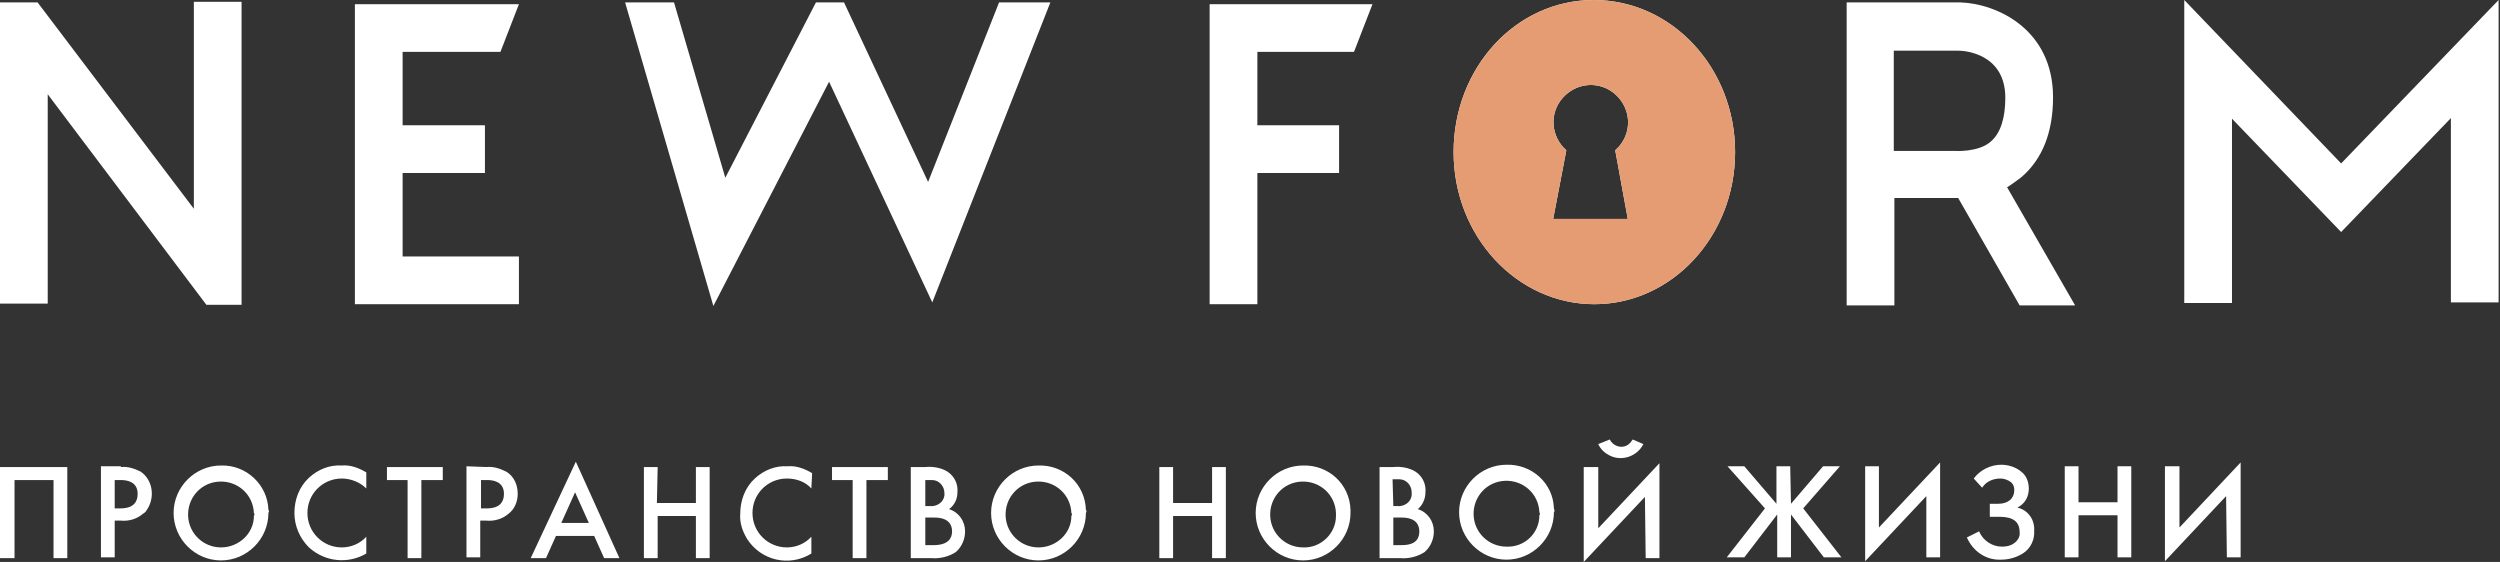 <svg width="347" height="78" viewBox="0 0 347 78" fill="none" xmlns="http://www.w3.org/2000/svg">
<rect x="0" y="0" width="347" height="78" fill="#333333" stroke="none"/>
<path d="M309.799 42.057H303.176V0L324.949 22.684L346.806 0V41.974H340.183V16.392L324.949 32.205L309.799 16.475V42.057Z" fill="white"/>
<path d="M262.94 20.946H271.301C271.301 20.946 274.613 21.194 276.351 19.621C277.676 18.462 278.338 16.392 278.338 13.577C278.338 7.451 272.709 7.037 271.881 7.037H262.857V20.946H262.94ZM280.325 42.388L271.798 27.486H262.94V42.388H256.316V0.331H272.046C277.262 0.497 284.962 4.139 284.962 13.495C284.962 18.379 283.471 22.105 280.574 24.588C279.911 25.085 279.249 25.582 278.587 25.996L288.025 42.388H280.325Z" fill="white"/>
<path d="M49.26 0.58V42.222H72.027V35.599H55.883V24.009H67.308V17.386H55.883V7.203H69.46L72.027 0.58H49.26ZM26.907 0.331V28.976L5.216 0.331H0V42.14H6.623V13.081L28.645 42.305H33.53V0.248H26.907V0.331ZM138.672 0.331L128.82 25.251L117.147 0.331H113.256L100.672 24.671L93.552 0.331H86.763L99.016 42.471L115.077 11.342L129.4 41.974L145.792 0.331H138.672ZM217.405 20.863C215.252 18.959 215.004 15.73 216.908 13.578C218.812 11.425 222.041 11.177 224.193 13.081C226.346 14.985 226.594 18.214 224.69 20.366C224.525 20.532 224.359 20.697 224.193 20.863L225.932 30.384H215.583L217.405 20.863ZM201.757 21.111C201.757 32.785 210.533 42.222 221.296 42.222C232.058 42.222 240.834 32.785 240.834 21.111C240.834 9.438 232.058 0 221.213 0C210.368 0 201.757 9.438 201.757 21.111Z" fill="white"/>
<path d="M217.405 20.863C215.252 18.959 215.004 15.73 216.908 13.578C218.812 11.425 222.041 11.177 224.194 13.081C226.346 14.985 226.595 18.214 224.69 20.366C224.525 20.532 224.359 20.697 224.194 20.863L225.932 30.384H215.584L217.405 20.863ZM201.758 21.111C201.758 32.785 210.533 42.222 221.296 42.222C232.059 42.222 240.834 32.785 240.834 21.111C240.834 9.438 232.059 0 221.213 0C210.368 0 201.758 9.438 201.758 21.111Z" fill="#E59C72"/>
<path d="M174.522 42.223H167.898V0.58H190.5L187.933 7.203H174.522V17.386H185.864V24.009H174.522V42.223Z" fill="white"/>
<path d="M9.341 64.825V77.469H7.43V66.631H2.017V77.469H0V64.825H9.341ZM16.771 64.825C17.726 64.719 18.681 65.037 19.53 65.463C21.229 66.631 21.547 69.075 20.38 70.775C20.273 70.987 20.061 71.2 19.849 71.306C19 72.05 17.832 72.369 16.771 72.263H15.921V77.362H14.011V64.719H16.771V64.825ZM15.921 70.562H16.771C17.62 70.562 19.106 70.35 19.106 68.544C19.106 66.737 17.407 66.631 16.771 66.631H15.921V70.562ZM37.256 71.2C37.256 74.812 34.284 77.787 30.675 77.787C27.067 77.787 24.095 74.812 24.095 71.2C24.095 67.588 27.067 64.612 30.675 64.612C34.178 64.506 37.15 67.269 37.256 70.775C37.362 70.881 37.362 70.987 37.256 71.2ZM35.24 71.2C35.133 68.65 33.011 66.737 30.463 66.844C27.916 66.95 26.005 69.075 26.111 71.625C26.217 74.069 28.234 75.981 30.675 75.981C33.117 75.981 35.24 74.069 35.24 71.625C35.346 71.412 35.346 71.306 35.24 71.2ZM50.843 67.8C49.993 66.95 48.72 66.419 47.446 66.419C44.792 66.419 42.67 68.544 42.67 71.2C42.67 73.856 44.792 75.981 47.446 75.981C48.72 75.981 49.993 75.45 50.843 74.494V76.831C48.295 78.319 45.111 78 42.882 75.981C41.608 74.706 40.865 73.006 40.865 71.2C40.865 69.394 41.502 67.588 42.882 66.312C44.156 65.144 45.748 64.506 47.446 64.612C48.614 64.506 49.781 64.931 50.843 65.569V67.8ZM58.485 66.631V77.469H56.574V66.631H53.709V64.825H61.457V66.631H58.485ZM67.507 64.825C68.463 64.719 69.418 65.037 70.267 65.463C71.328 66.1 71.859 67.269 71.859 68.544C71.859 69.606 71.434 70.669 70.585 71.306C69.736 72.05 68.569 72.369 67.507 72.263H66.658V77.362H64.747V64.719L67.507 64.825ZM66.764 70.562H67.613C68.463 70.562 69.948 70.35 69.948 68.544C69.948 66.737 68.25 66.631 67.613 66.631H66.764V70.562ZM82.473 74.388H77.166L75.786 77.469H73.663L79.926 64.081L85.976 77.469H83.853L82.473 74.388ZM81.73 72.581L79.82 68.331L77.909 72.581H81.73ZM91.177 69.819H96.59V64.825H98.501V77.469H96.59V71.625H91.283V77.469H89.373V64.825H91.283L91.177 69.819ZM112.618 67.8C111.769 66.844 110.495 66.419 109.221 66.419C106.568 66.419 104.445 68.544 104.445 71.2C104.445 73.856 106.568 75.981 109.221 75.981C110.495 75.981 111.769 75.45 112.618 74.494V76.831C109.54 78.744 105.613 77.787 103.702 74.812C103.065 73.75 102.641 72.581 102.747 71.306C102.747 69.5 103.384 67.694 104.763 66.419C106.037 65.25 107.629 64.612 109.328 64.719C110.495 64.612 111.663 65.037 112.724 65.675L112.618 67.8ZM120.26 66.631V77.469H118.35V66.631H115.484V64.825H123.232V66.631H120.26ZM128.433 64.825C129.495 64.719 130.662 64.931 131.512 65.463C132.467 66.1 132.998 67.162 132.891 68.331C132.891 69.287 132.467 70.138 131.724 70.669C133.104 71.094 133.953 72.369 133.953 73.75C133.953 74.812 133.528 75.875 132.679 76.619C131.724 77.256 130.45 77.575 129.283 77.469H126.417V64.825H128.433ZM128.433 70.244H129.07C130.026 70.35 130.981 69.713 131.087 68.756C131.087 68.65 131.087 68.544 131.087 68.438C131.087 67.481 130.344 66.631 129.389 66.631C129.283 66.631 129.176 66.631 129.07 66.631H128.433V70.244ZM128.433 75.662H129.601C131.724 75.662 132.148 74.6 132.148 73.75C132.148 72.9 131.724 71.838 129.707 71.838H128.433V75.662ZM150.724 71.2C150.724 74.812 147.752 77.787 144.143 77.787C140.534 77.787 137.562 74.812 137.562 71.2C137.562 67.588 140.534 64.612 144.143 64.612C147.645 64.506 150.617 67.162 150.724 70.775C150.83 70.881 150.83 70.987 150.724 71.2ZM148.707 71.2C148.601 68.65 146.478 66.737 143.93 66.844C141.383 66.95 139.472 69.075 139.578 71.625C139.685 74.069 141.701 75.981 144.143 75.981C146.584 75.981 148.707 74.069 148.707 71.625C148.813 71.412 148.813 71.306 148.707 71.2ZM162.824 69.819H168.237V64.825H170.148V77.469H168.237V71.625H162.824V77.469H160.913V64.825H162.824V69.819ZM187.449 71.2C187.449 74.812 184.477 77.787 180.868 77.787C177.259 77.787 174.287 74.812 174.287 71.2C174.287 67.588 177.259 64.612 180.868 64.612C184.371 64.506 187.343 67.162 187.449 70.775C187.449 70.881 187.449 70.987 187.449 71.2ZM185.432 71.2C185.326 68.65 183.203 66.737 180.656 66.844C178.109 66.95 176.198 69.075 176.304 71.625C176.41 74.069 178.427 75.981 180.868 75.981C183.31 76.088 185.432 74.069 185.432 71.625C185.432 71.412 185.432 71.306 185.432 71.2ZM193.393 64.825C194.455 64.719 195.622 64.931 196.471 65.463C197.427 66.1 197.957 67.162 197.851 68.331C197.851 69.287 197.427 70.138 196.79 70.669C198.17 71.094 199.019 72.369 199.019 73.75C199.019 74.812 198.594 75.875 197.745 76.619C196.79 77.256 195.516 77.575 194.348 77.469H191.483V64.825H193.393ZM193.393 70.244H193.924C194.879 70.35 195.834 69.713 195.941 68.756C195.941 68.65 195.941 68.544 195.941 68.331C195.941 67.375 195.198 66.525 194.242 66.525C194.136 66.525 194.03 66.525 193.924 66.525H193.287L193.393 70.244ZM193.393 75.662H194.561C196.684 75.662 197.002 74.6 197.002 73.75C197.002 72.9 196.577 71.838 194.561 71.838H193.393V75.662ZM215.683 71.094C215.683 74.706 212.711 77.681 209.102 77.681C205.494 77.681 202.521 74.706 202.521 71.094C202.521 67.481 205.494 64.506 209.102 64.506C212.605 64.4 215.577 67.056 215.683 70.562C215.789 70.881 215.789 70.987 215.683 71.094ZM213.667 71.094C213.56 68.544 211.438 66.631 208.89 66.737C206.343 66.844 204.432 68.969 204.538 71.519C204.644 73.963 206.661 75.875 209.102 75.875C211.544 75.981 213.667 74.069 213.667 71.519C213.773 71.412 213.773 71.306 213.667 71.094ZM228.314 68.969L219.823 78V64.825H221.84V73.325L230.331 64.294V77.469H228.42L228.314 68.969ZM223.432 61C223.856 61.85 224.918 62.275 225.767 61.85C226.191 61.638 226.404 61.319 226.616 61L228.102 61.638C227.253 63.337 225.13 64.081 223.432 63.231C222.795 62.913 222.158 62.381 221.84 61.638L223.432 61ZM248.588 69.925L253.046 64.719H255.381L250.286 70.562L255.593 77.362H253.152L248.588 71.412V77.362H246.677V71.412L242.113 77.362H239.672L244.979 70.562L239.778 64.719H242.113L246.571 69.925V64.719H248.482L248.588 69.925ZM267.375 68.862L258.884 77.894V64.719H260.794V73.219L269.286 64.188V77.362H267.375V68.862ZM273.956 66.419C274.805 65.25 276.291 64.506 277.777 64.506C278.732 64.506 279.794 64.825 280.537 65.463C281.28 65.994 281.598 66.95 281.598 67.8C281.598 68.969 281.068 69.925 280.006 70.456C281.492 70.775 282.447 72.156 282.341 73.644C282.447 74.919 281.811 76.194 280.749 76.831C279.9 77.362 278.839 77.681 277.777 77.681C275.654 77.787 273.85 76.513 273.001 74.6L274.699 73.75C275.23 75.025 276.503 75.875 277.883 75.875C278.414 75.875 279.051 75.769 279.475 75.45C280.006 75.131 280.431 74.494 280.325 73.856C280.325 71.838 278.52 71.731 277.353 71.731H276.185V69.925H277.353C278.732 69.925 279.582 69.181 279.582 68.013C279.582 67.588 279.475 67.269 279.157 66.95C278.732 66.631 278.202 66.419 277.671 66.419C276.61 66.419 275.654 66.844 275.124 67.694L273.956 66.419ZM288.498 69.713H293.911V64.719H295.822V77.362H293.911V71.519H288.498V77.362H286.587V64.719H288.498V69.713ZM308.983 68.862L300.492 77.894V64.719H302.509V73.219L311 64.188V77.362H309.089L308.983 68.862Z" fill="white"/>
</svg>
